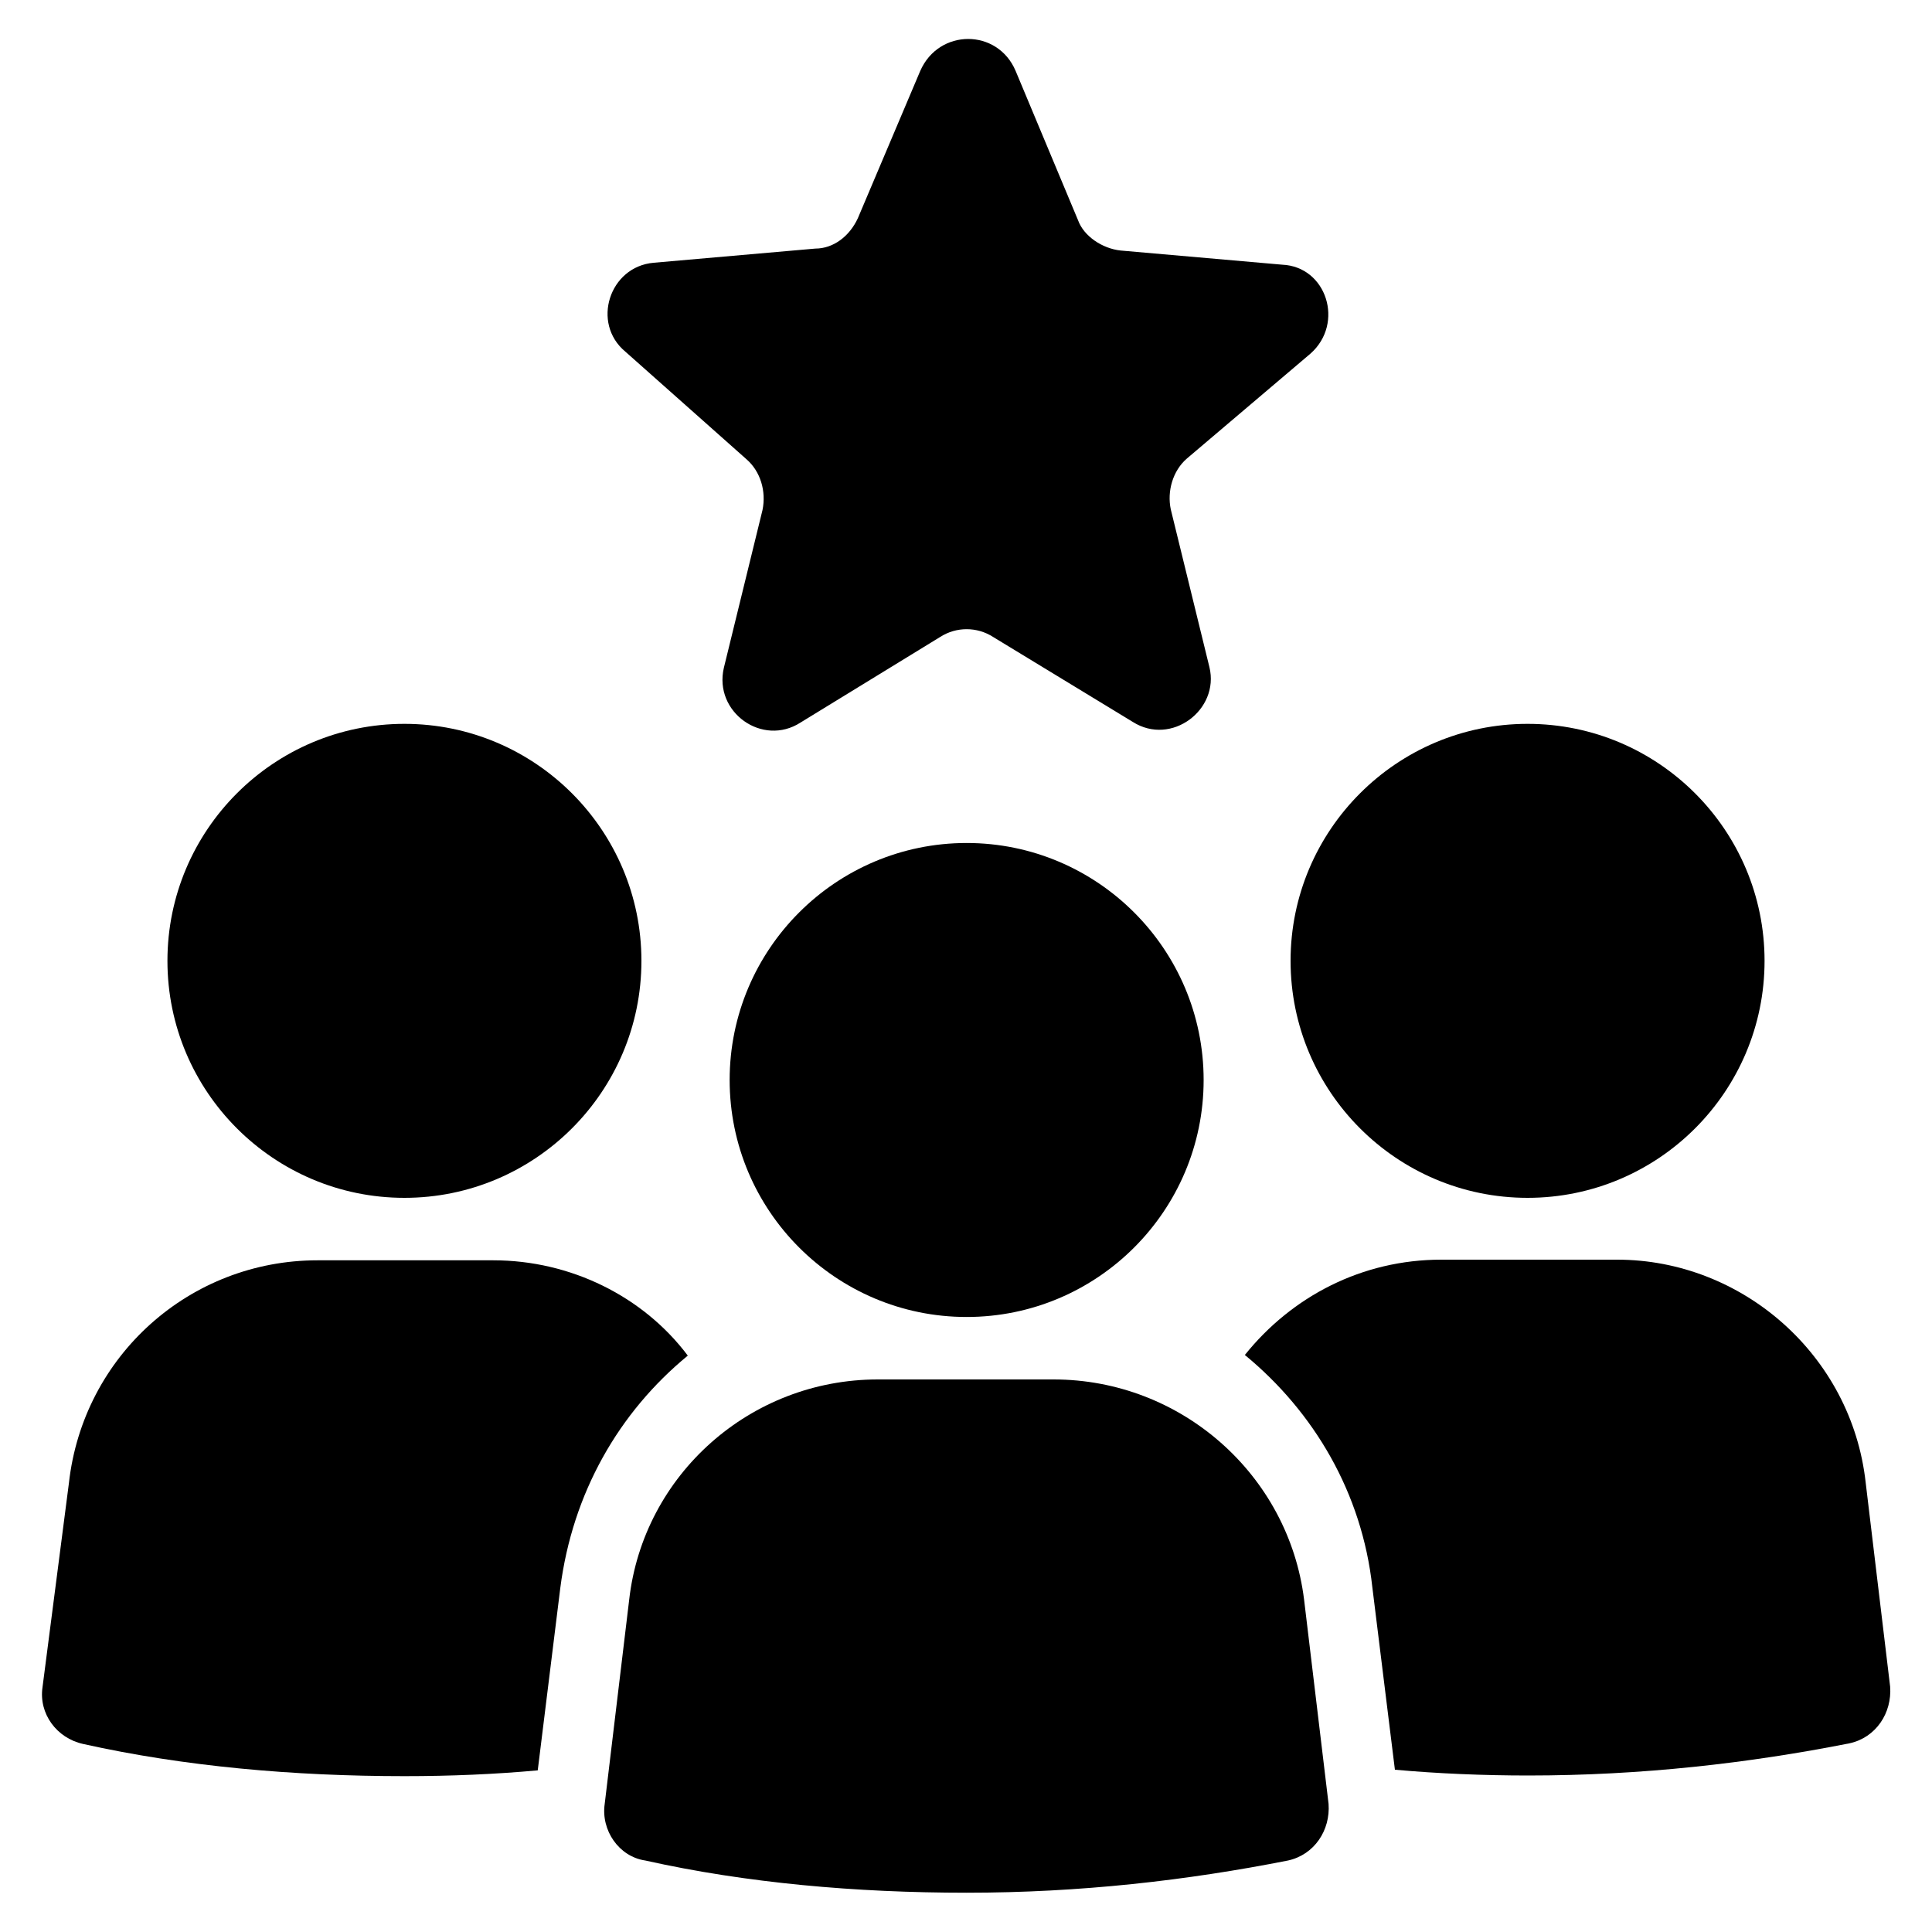 <?xml version="1.0" encoding="utf-8"?>
<!-- Generator: Adobe Illustrator 27.5.0, SVG Export Plug-In . SVG Version: 6.00 Build 0)  -->
<svg version="1.1" id="Layer_1" xmlns="http://www.w3.org/2000/svg" xmlns:xlink="http://www.w3.org/1999/xlink" x="0px" y="0px"
	 viewBox="0 0 300 300" style="enable-background:new 0 0 300 300;" xml:space="preserve">
<g>
	<path d="M99.6,149.2c0,20.3-16.5,36.8-36.8,36.8c-20.3,0-36.8-16.5-36.8-36.8c0-20.3,16.5-36.8,36.8-36.8
		C83.1,112.4,99.6,128.9,99.6,149.2"/>
	<path d="M76.6,195.7H49.3c-19.8,0-36.4,14.8-38.6,34.6L6.6,262c-0.6,4.1,2.2,7.9,6.3,8.8c15.7,3.5,32.7,5,49.9,5
		c7.2,0,14.1-0.3,20.7-0.9l3.5-28.3c1.9-14.8,9.1-27.3,19.8-36.1C99.9,201.3,88.6,195.7,76.6,195.7L76.6,195.7z"/>
	<path d="M274,149.2c0,20.3-16.5,36.8-36.8,36.8c-20.3,0-36.8-16.5-36.8-36.8c0-20.3,16.5-36.8,36.8-36.8
		C257.5,112.4,274,128.9,274,149.2z"/>
	<path d="M289.7,230.2c-2.2-19.8-19.2-34.6-38.6-34.6h-27.3c-12.3,0-23.2,5.7-30.5,14.8c10.7,8.8,18.2,21.4,19.8,36.1l3.5,28.3
		c6.6,0.6,13.8,0.9,20.7,0.9c17.6,0,34.2-1.9,49.9-5c4.1-0.9,6.6-4.7,6.3-8.8L289.7,230.2z"/>
	<path d="M163.6,214.2h-27.3c-19.8,0-36.4,14.8-38.6,34.2l-3.8,31.7c-0.6,4.1,2.2,8.2,6.3,8.8c15.7,3.5,32.7,5,49.9,5
		c17.6,0,34.2-1.9,49.9-5c4.1-0.9,6.6-4.7,6.3-8.8l-3.8-31.7C200.1,229,183.4,214.2,163.6,214.2L163.6,214.2z"/>
	<path d="M186.9,167.7c0,20.3-16.5,36.8-36.8,36.8s-36.8-16.5-36.8-36.8c0-20.3,16.5-36.8,36.8-36.8S186.9,147.4,186.9,167.7"/>
	<path d="M115.9,71.3c2.2,1.9,3.1,5,2.5,7.9l-6,24.5c-1.6,6.9,6,12.3,11.9,8.5L146,98.9c2.5-1.6,5.7-1.6,8.2,0l21.7,13.2
		c6,3.8,13.5-1.9,11.9-8.5l-6-24.5c-0.6-2.8,0.3-6,2.5-7.9l19.2-16.3c5.3-4.7,2.5-13.5-4.4-13.8L174,38.9c-2.8-0.3-5.7-2.2-6.6-4.7
		l-9.7-23.2c-2.8-6.6-11.9-6.6-14.8,0l-9.7,22.9c-1.3,2.8-3.8,4.7-6.6,4.7l-25.1,2.2c-6.9,0.6-9.7,9.4-4.4,13.8L115.9,71.3z"/>
</g>
</svg>
